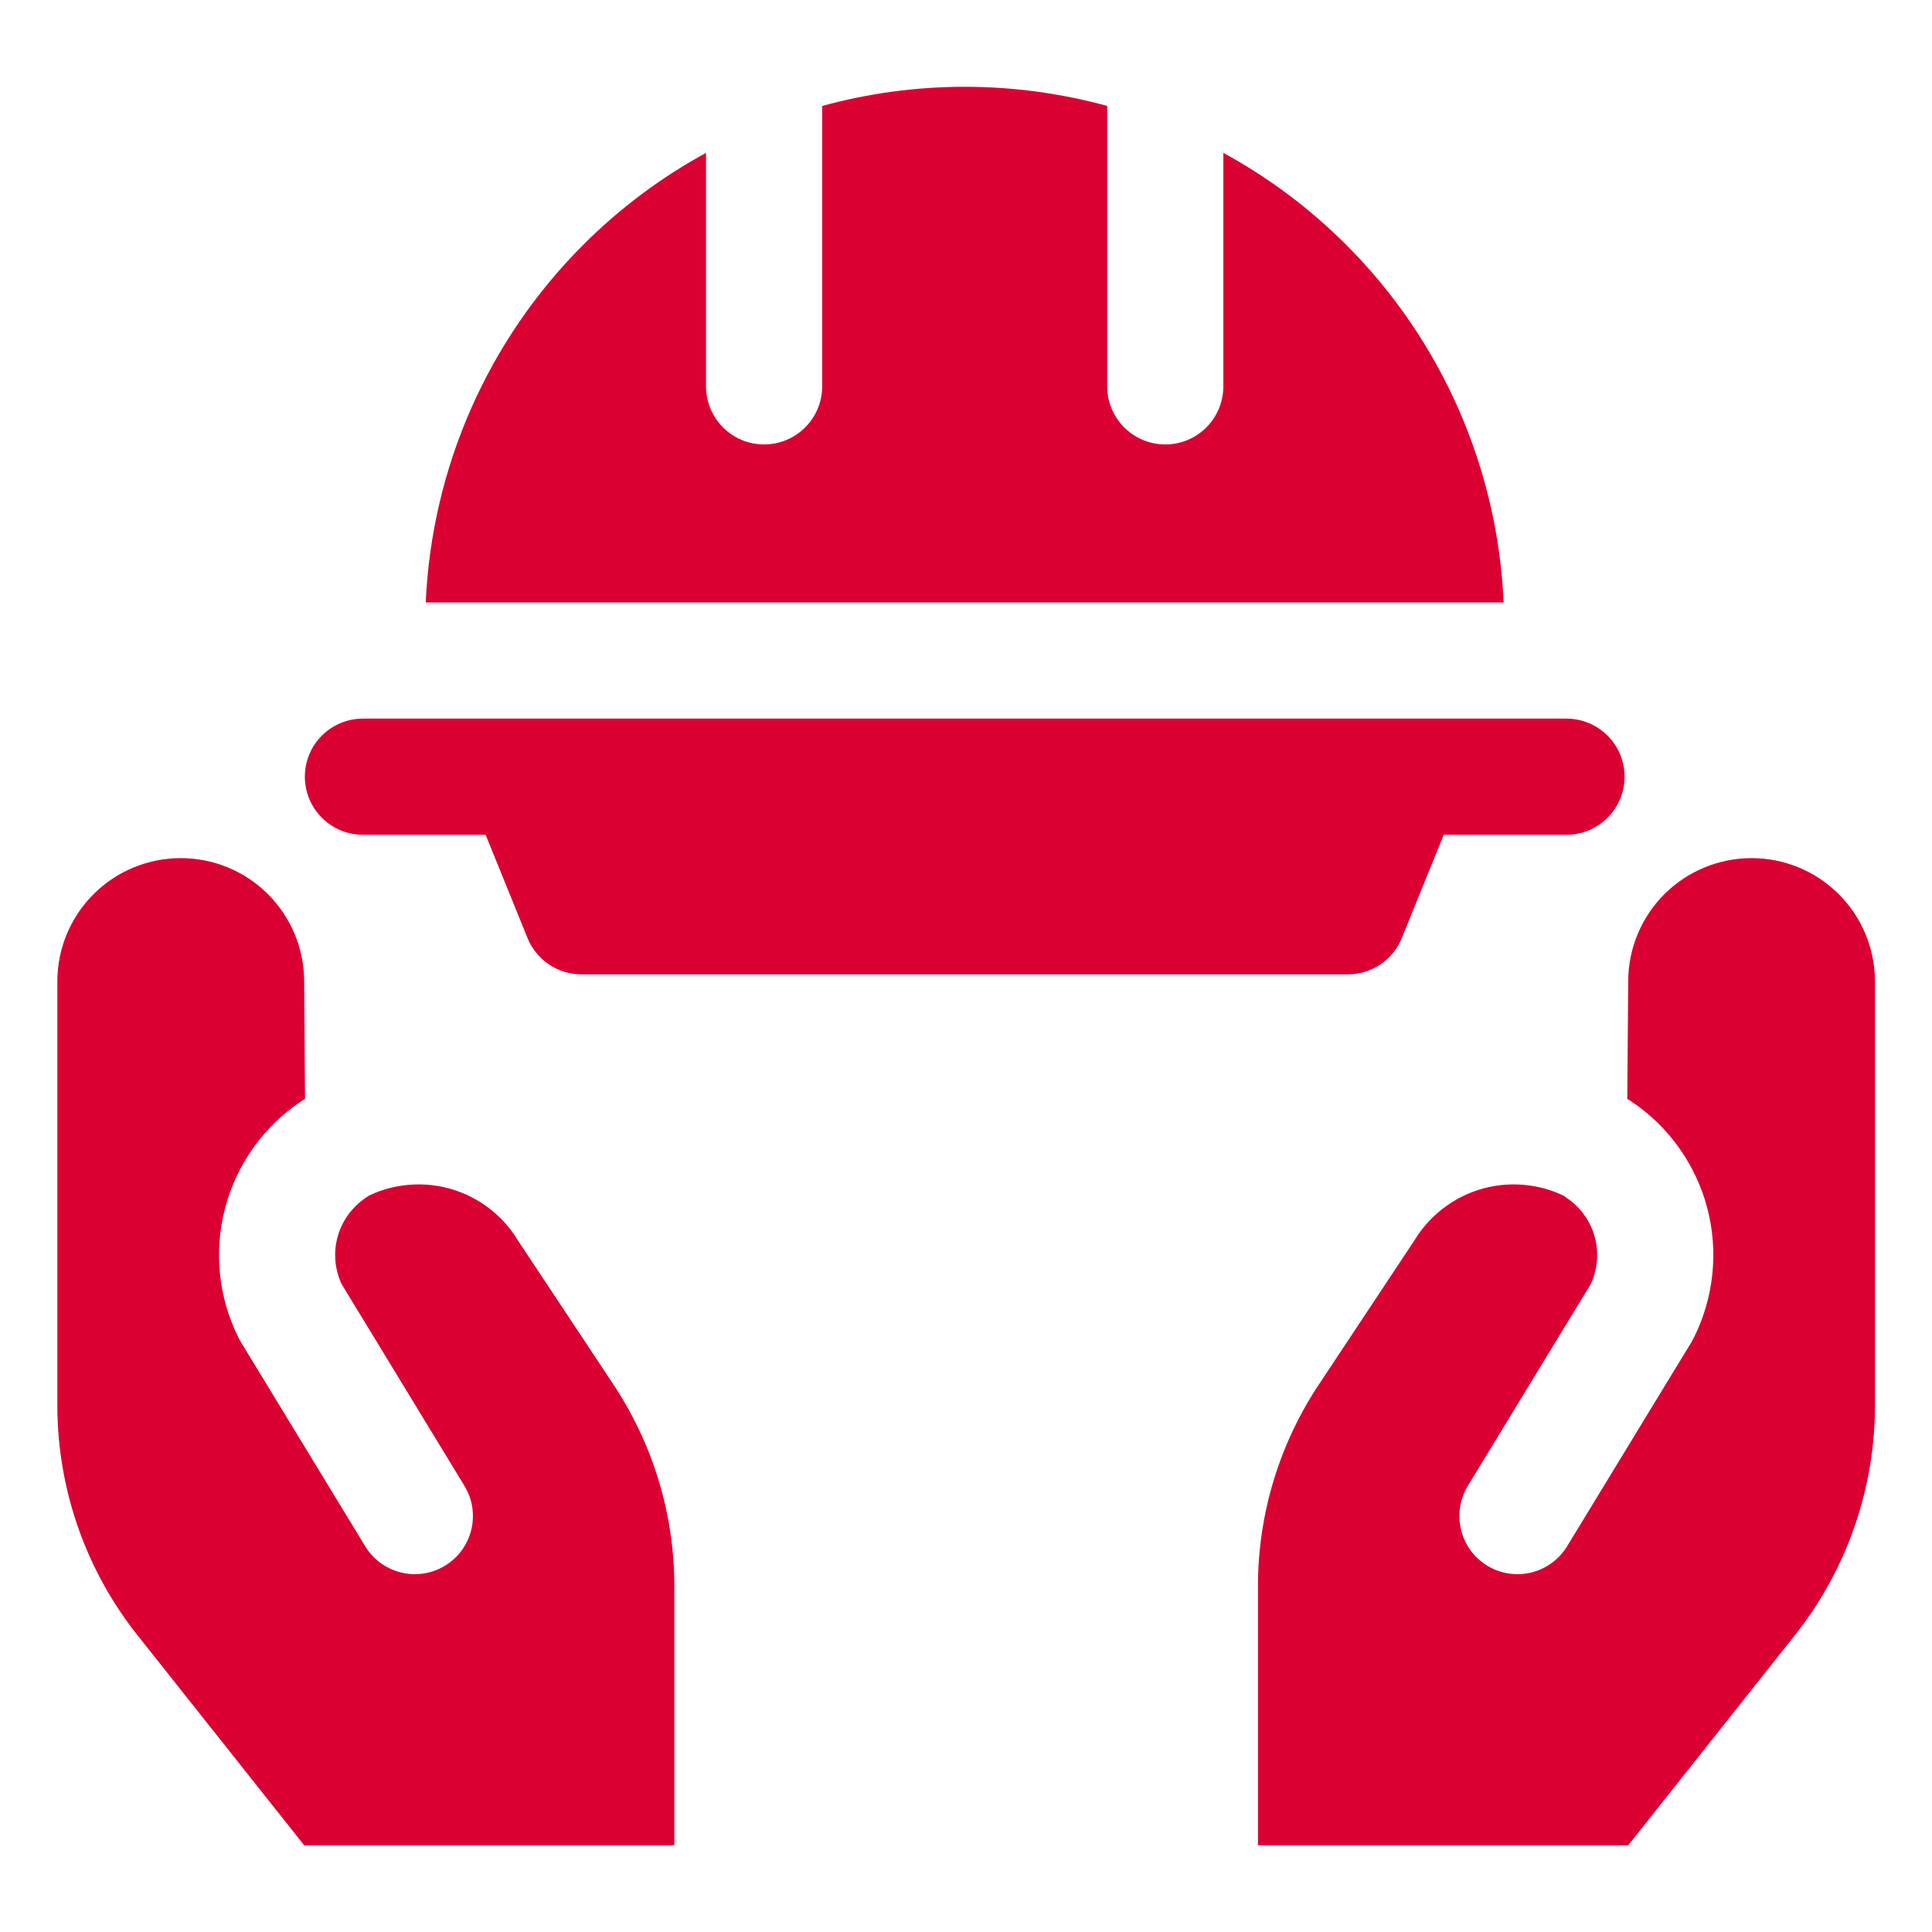 <svg width="25" height="25" viewBox="0 0 25 25" fill="none" xmlns="http://www.w3.org/2000/svg">
<g clip-path="url(#clip0_518_24393)">
<path fill-rule="evenodd" clip-rule="evenodd" d="M12.483 1.123C13.112 1.123 13.732 1.208 14.327 1.371V4.999C14.327 5.414 14.664 5.751 15.079 5.751C15.494 5.751 15.83 5.414 15.83 4.999V1.978C16.409 2.294 16.945 2.693 17.42 3.168C18.656 4.404 19.381 6.057 19.457 7.796H5.509C5.586 6.057 6.31 4.404 7.547 3.168C8.021 2.693 8.557 2.294 9.136 1.978V4.999C9.136 5.414 9.472 5.751 9.887 5.751C10.302 5.751 10.639 5.414 10.639 4.999V1.371C11.235 1.208 11.854 1.123 12.483 1.123ZM19.448 9.299H20.27C20.685 9.299 21.022 9.635 21.022 10.05C21.022 10.465 20.685 10.802 20.27 10.802H18.682L18.139 12.14C18.024 12.423 17.748 12.608 17.442 12.608H7.524C7.218 12.608 6.942 12.423 6.827 12.14L6.284 10.802H4.696C4.281 10.802 3.945 10.465 3.945 10.05C3.945 9.635 4.281 9.299 4.696 9.299H19.448ZM3.936 23.878L1.807 21.195C1.122 20.348 0.747 19.293 0.742 18.204V12.7C0.742 12.277 0.91 11.871 1.21 11.571C1.509 11.272 1.915 11.104 2.339 11.104C2.762 11.104 3.169 11.272 3.468 11.571C3.767 11.871 3.936 12.277 3.936 12.7L3.947 14.22C3.929 14.23 3.911 14.241 3.893 14.254C3.409 14.579 3.061 15.069 2.913 15.632C2.765 16.196 2.827 16.794 3.089 17.315C3.098 17.333 3.108 17.351 3.119 17.369L4.726 20.009C4.942 20.363 5.404 20.476 5.759 20.26C6.113 20.044 6.226 19.582 6.01 19.227L4.421 16.617C4.333 16.429 4.313 16.215 4.366 16.014C4.421 15.804 4.551 15.622 4.731 15.501C4.744 15.492 4.757 15.483 4.769 15.473C4.885 15.418 5.007 15.377 5.134 15.353C5.334 15.315 5.54 15.317 5.74 15.361C5.939 15.405 6.127 15.489 6.293 15.608C6.459 15.727 6.598 15.879 6.703 16.053L7.917 17.884C8.446 18.667 8.728 19.59 8.726 20.535V23.878H3.936ZM21.069 23.878L23.198 21.195C23.882 20.348 24.258 19.293 24.262 18.204V12.7C24.262 12.277 24.094 11.871 23.794 11.571C23.495 11.272 23.089 11.104 22.666 11.104C22.242 11.104 21.836 11.272 21.536 11.571C21.237 11.871 21.069 12.277 21.069 12.7L21.057 14.22C21.076 14.23 21.094 14.241 21.112 14.254C21.595 14.579 21.944 15.069 22.092 15.632C22.24 16.196 22.177 16.794 21.916 17.315C21.907 17.333 21.896 17.351 21.886 17.369L20.278 20.009C20.062 20.363 19.6 20.476 19.245 20.26C18.891 20.044 18.779 19.582 18.994 19.227L20.584 16.617C20.672 16.429 20.691 16.215 20.638 16.014C20.583 15.804 20.453 15.622 20.273 15.501C20.26 15.492 20.247 15.483 20.235 15.473C20.119 15.418 19.997 15.377 19.87 15.353C19.67 15.315 19.464 15.317 19.265 15.361C19.065 15.405 18.877 15.489 18.712 15.608C18.546 15.727 18.406 15.879 18.301 16.053L17.087 17.884C16.558 18.667 16.276 19.59 16.278 20.535V23.878H21.069Z" fill="#DB0032"/>
</g>
<defs>
<clipPath id="clip0_518_24393">
<rect width="24" height="24" fill="white" transform="translate(0.5 0.5)"/>
</clipPath>
</defs>
</svg>
